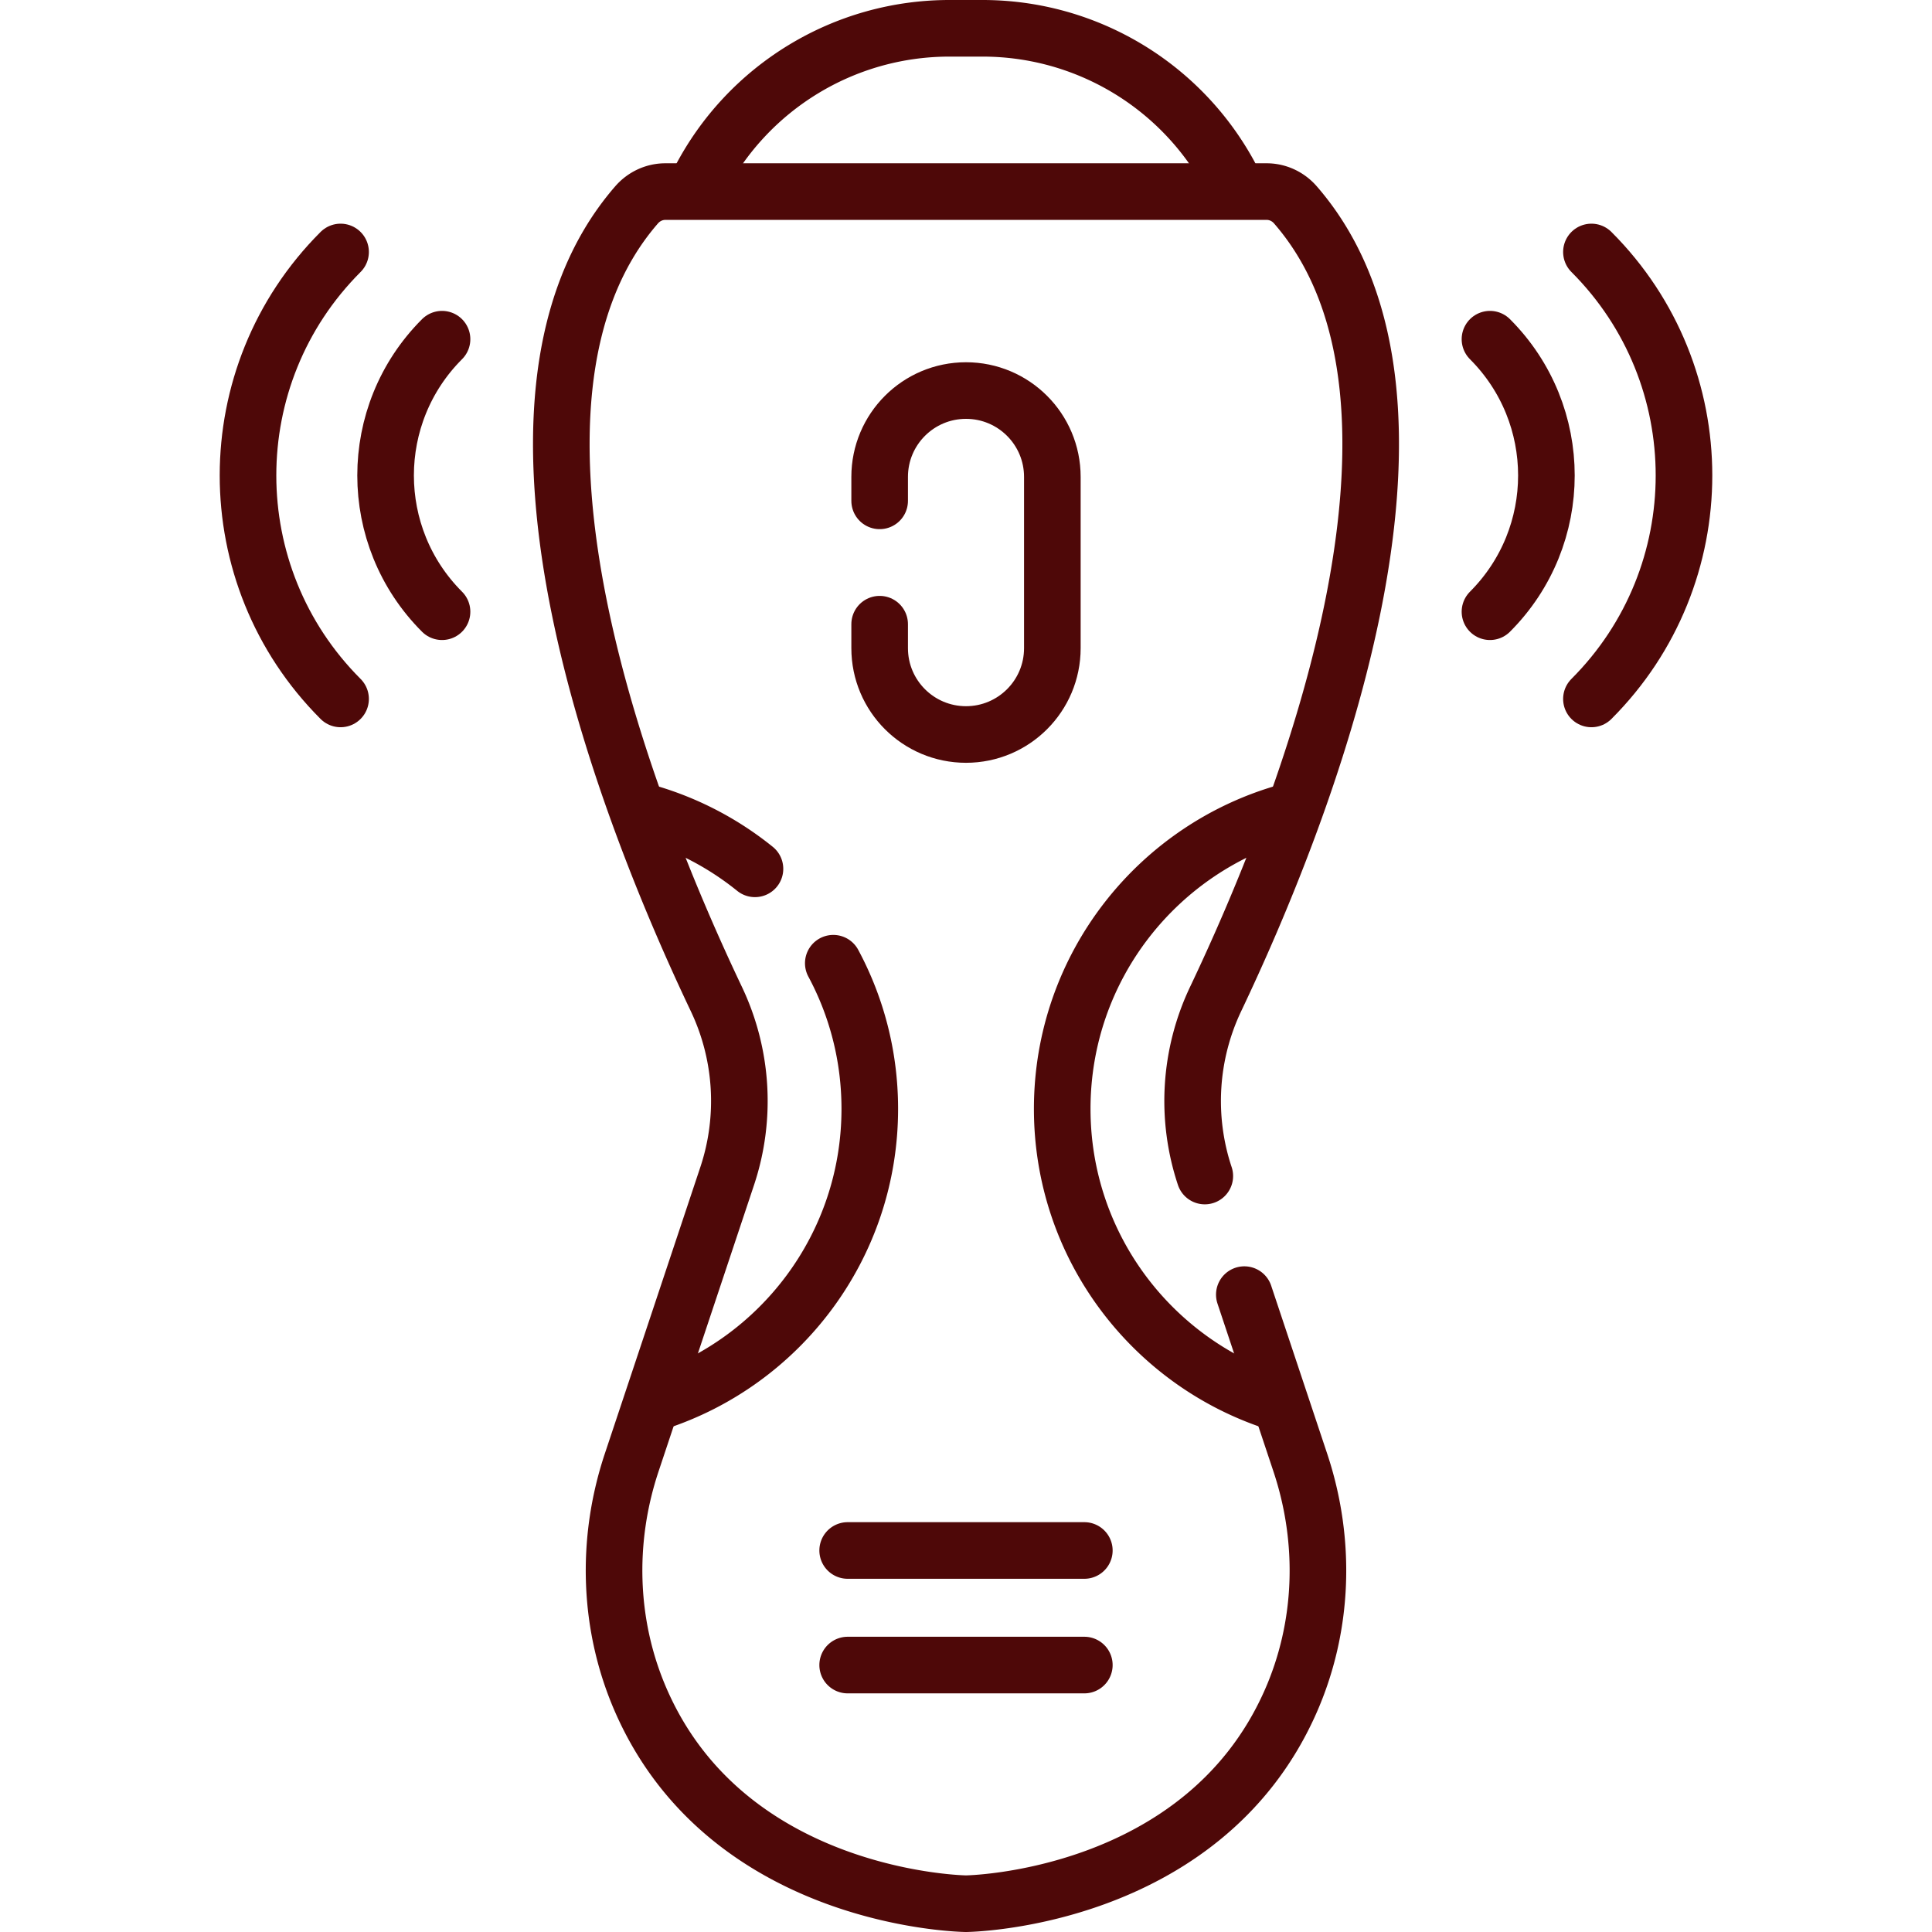 <svg xmlns="http://www.w3.org/2000/svg" version="1.1" xmlns:xlink="http://www.w3.org/1999/xlink" width="512" height="512" x="0" y="0" viewBox="0 0 512 512" style="enable-background:new 0 0 512 512" xml:space="preserve" class=""><g><path d="M325.882 46.447C312.905 22.559 287.825 7.5 260.383 7.5h-8.765c-27.979 0-53.502 15.653-66.246 40.358M341.747 215.005c-34.715 9.424-60.249 41.152-60.249 78.85 0 36.324 23.708 67.101 56.49 77.728M224.642 410.892h62.716M224.642 441.258h62.716M200.073 230.247a81.508 81.508 0 0 0-29.27-15.091M174.011 371.583c32.783-10.627 56.491-41.404 56.491-77.728 0-13.958-3.501-27.098-9.672-38.59" style="stroke-width:15;stroke-linecap:round;stroke-linejoin:round;stroke-miterlimit:10;" fill="none" stroke="#4e0808" stroke-width="15" stroke-linecap="round" stroke-linejoin="round" stroke-miterlimit="10" data-original="#000000" opacity="1"></path><path d="m329.76 343.09 14.837 44.511c6.932 20.797 6.233 43.528-2.68 63.557C318.486 503.816 256 504.5 256 504.5s-62.486-.684-85.918-53.343c-8.912-20.029-9.612-42.759-2.68-63.556l25.314-75.942a62.955 62.955 0 0 0-2.897-46.959c-22.432-47.16-66.998-157.679-21.099-210.428 1.92-2.206 4.683-3.501 7.607-3.501h159.344c2.925 0 5.687 1.294 7.607 3.501 45.9 52.748 1.334 163.267-21.099 210.428a62.96 62.96 0 0 0-2.897 46.959" style="stroke-width:15;stroke-linecap:round;stroke-linejoin:round;stroke-miterlimit:10;" fill="none" stroke="#4e0808" stroke-width="15" stroke-linecap="round" stroke-linejoin="round" stroke-miterlimit="10" data-original="#000000" opacity="1"></path><path d="M233.117 132.731v-6.348c0-12.638 10.245-22.883 22.883-22.883h0c12.638 0 22.883 10.245 22.883 22.883v45.382c0 12.638-10.245 22.883-22.883 22.883h0c-12.638 0-22.883-10.245-22.883-22.883v-6.348M117.143 162.111c-19.943-19.944-19.943-52.278 0-72.222M90.256 185.223c-32.708-32.708-32.708-85.739 0-118.447M394.857 89.889c19.943 19.943 19.943 52.278 0 72.222M421.744 66.777c32.708 32.708 32.708 85.739 0 118.447" style="stroke-width:15;stroke-linecap:round;stroke-linejoin:round;stroke-miterlimit:10;" fill="none" stroke="#4e0808" stroke-width="15" stroke-linecap="round" stroke-linejoin="round" stroke-miterlimit="10" data-original="#000000" opacity="1"></path></g></svg>